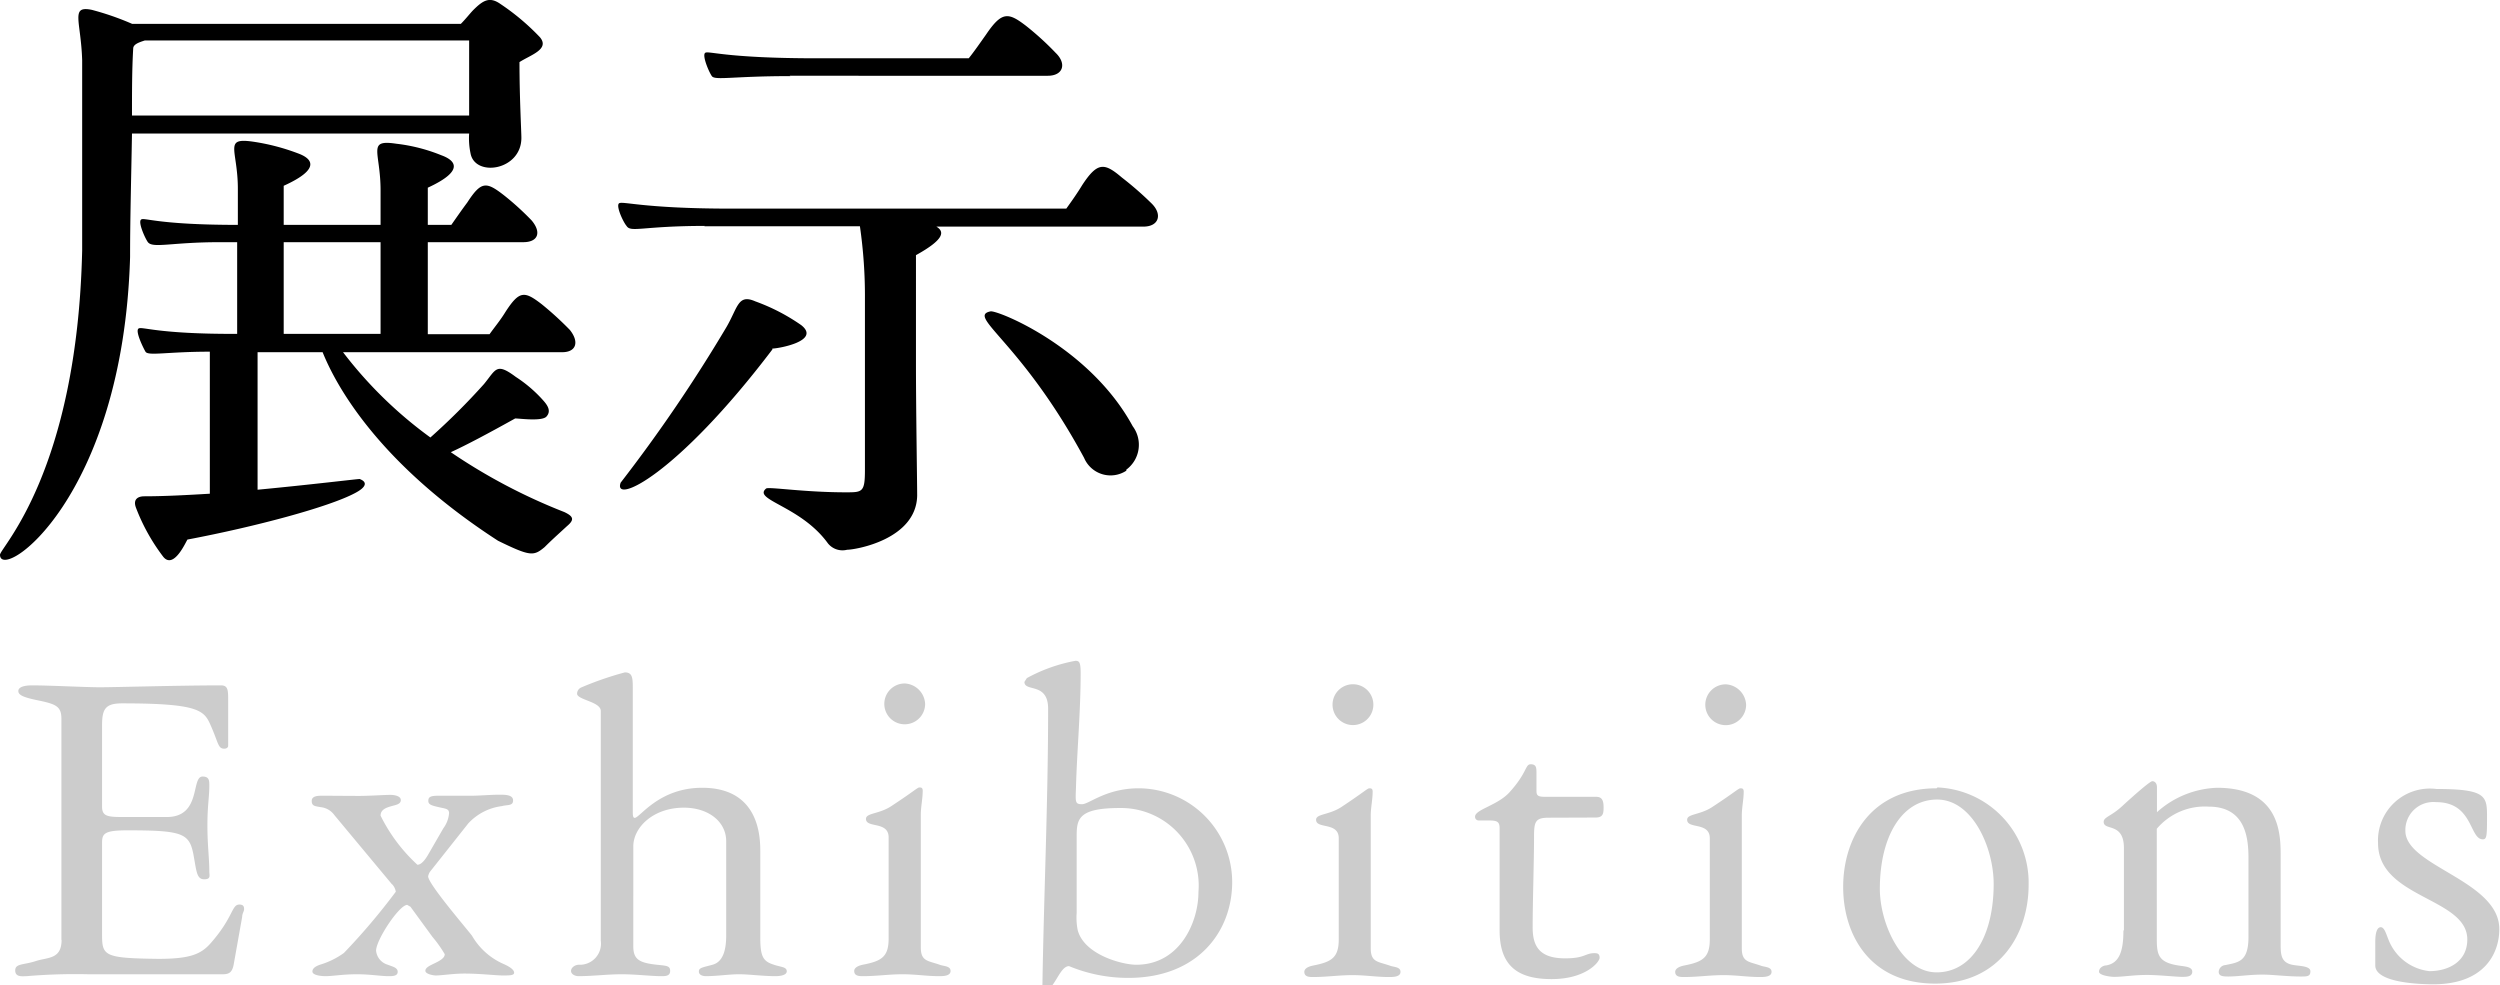<?xml version="1.0" encoding="UTF-8" standalone="no"?>
<svg
   viewBox="0 0 144.52 56.95"
   version="1.1"
   id="svg2"
   sodipodi:docname="jbda-figsm-mn-exhibition.svg"
   inkscape:version="1.3.2 (091e20e, 2023-11-25, custom)"
   xmlns:inkscape="http://www.inkscape.org/namespaces/inkscape"
   xmlns:sodipodi="http://sodipodi.sourceforge.net/DTD/sodipodi-0.dtd"
   xmlns="http://www.w3.org/2000/svg"
   xmlns:svg="http://www.w3.org/2000/svg">
  <sodipodi:namedview
     id="namedview2"
     pagecolor="#ffffff"
     bordercolor="#000000"
     borderopacity="0.25"
     inkscape:showpageshadow="2"
     inkscape:pageopacity="0.0"
     inkscape:pagecheckerboard="0"
     inkscape:deskcolor="#d1d1d1"
     showgrid="false"
     inkscape:zoom="7.701356"
     inkscape:cx="72.260002"
     inkscape:cy="28.501474"
     inkscape:window-width="1920"
     inkscape:window-height="1009"
     inkscape:window-x="-8"
     inkscape:window-y="-8"
     inkscape:window-maximized="1"
     inkscape:current-layer="レイヤー_1" />
  <defs
     id="defs1">
    <style
       id="style1">.cls-1{fill:#fff;}</style>
  </defs>
  <g
     id="レイヤー_1"
     data-name="レイヤー 1">
    <path
       class="cls-1"
       d="M3.56,54.33c0,1.14-.8,1-1.5,1.23s-1.18.13-1.18.54.44.33.66.33a33.27,33.27,0,0,1,3.57-.11h7.78c.38,0,.54-.14.62-.57L14,53c0-.19.11-.32.11-.43s0-.28-.27-.28c-.46,0-.33.71-1.64,2.21-.57.66-1.2.93-3.05.93C6,55.39,5.9,55.26,5.9,54v-5.3c0-.54.19-.7,1.48-.7,3.35,0,3.6.19,3.84,1.61.14.79.17,1.22.58,1.22s.3-.22.3-.46c0-.76-.11-1.5-.11-2.65s.11-1.66.11-2.29c0-.3,0-.54-.39-.54-.68,0-.05,2.34-2.07,2.34H7.27c-1,0-1.37,0-1.37-.6V41.94c0-.93.17-1.28,1.15-1.28,4.64,0,4.77.44,5.18,1.39s.38,1.23.74,1.23c.11,0,.22-.06.22-.17V40.5c0-.58,0-.88-.41-.88-2.32,0-6.17.11-7,.11s-2.92-.11-3.93-.11c-.41,0-.79.08-.79.33s.36.38,1.2.55c1,.21,1.29.35,1.29,1.06V54.33Zm19.1-3.22a.8.8,0,0,1,.22.44,37.33,37.33,0,0,1-3,3.54,4.62,4.62,0,0,1-1.39.68c-.16.06-.43.17-.43.39s.51.27.76.27c.41,0,1-.11,1.8-.11s1.39.11,1.83.11c.24,0,.54,0,.54-.25s-.3-.3-.57-.41a.94.94,0,0,1-.68-.81c0-.63,1.34-2.65,1.8-2.65l.19.11L25,54.16a7.11,7.11,0,0,1,.71,1c0,.22-.27.38-.68.57-.17.09-.44.2-.44.39s.46.27.6.27c.35,0,1-.11,1.66-.11.9,0,1.81.11,2.21.11s.66,0,.66-.16-.22-.33-.6-.5a3.92,3.92,0,0,1-1.83-1.63c-.33-.44-2.54-3-2.54-3.44a.69.69,0,0,1,.11-.27l2.21-2.79a3.19,3.19,0,0,1,1.94-1c.33-.09.65,0,.65-.33s-.46-.33-.79-.33c-.54,0-1.12.06-1.66.06S26,46,25.33,46c-.46,0-.57.08-.57.3s.22.27.6.36.6.08.6.35a1.69,1.69,0,0,1-.33.87l-.9,1.56c-.16.27-.38.55-.6.55A9.65,9.65,0,0,1,22,47.15c0-.35.33-.46.6-.54s.57-.11.57-.36-.41-.3-.6-.3c-.35,0-1.2.06-1.82.06S19.33,46,18.62,46c-.22,0-.6,0-.6.3s.19.3.52.36a1.11,1.11,0,0,1,.79.46l3.33,4ZM36.58,39.87c0-.66,0-1-.46-1a18.53,18.53,0,0,0-2.54.88.4.4,0,0,0-.22.35c0,.36,1.37.46,1.37,1V54.38a1.22,1.22,0,0,1-1.26,1.39c-.24,0-.46.17-.46.36s.24.3.43.3c.82,0,1.67-.11,2.49-.11s1.72.11,2.29.11c.24,0,.52,0,.52-.3s-.19-.3-.77-.36c-1-.11-1.36-.3-1.36-1.06V48.93c0-1.1,1.15-2.24,2.92-2.24,1.44,0,2.45.82,2.45,1.94v5.45c0,.9-.21,1.53-.79,1.69s-.79.17-.79.39.25.27.41.27c.63,0,1.34-.11,1.91-.11s1.39.11,2.1.11c.3,0,.68-.06.66-.3s-.33-.22-.74-.36c-.6-.19-.79-.43-.79-1.55v-5c0-.85-.06-3.68-3.36-3.68-2.51,0-3.6,1.74-3.9,1.74-.11,0-.11-.19-.11-.35v-7ZM53.23,47.1c0-.47.11-.93.11-1.39,0-.17-.08-.19-.19-.19s-.3.21-1.64,1.09c-.71.46-1.45.38-1.45.73,0,.55,1.31.11,1.31,1.07v5.84c0,1.06-.4,1.31-1.5,1.52-.41.09-.49.25-.49.36,0,.3.3.3.52.3.77,0,1.5-.11,2.27-.11s1.39.11,2.1.11c.24,0,.68,0,.68-.3s-.41-.27-.63-.36c-.68-.24-1.09-.19-1.09-1V47.1Zm-.93-7.59a1.18,1.18,0,1,0,1.18,1.18,1.24,1.24,0,0,0-1.18-1.18ZM60.8,57c.35-.44.6-1.15,1-1.15a8.91,8.91,0,0,0,3.43.68c4,0,6-2.67,6-5.54a5.43,5.43,0,0,0-5.4-5.42c-1.89,0-2.87.92-3.28.92s-.38-.13-.35-.95c.05-2,.27-4.37.27-6.63,0-.63-.08-.71-.3-.71a9.36,9.36,0,0,0-2.81,1l-.14.22c0,.6,1.37,0,1.37,1.55,0,5.38-.25,10.84-.33,16l.52.08Zm1.44-8.65c0-1,.09-1.64,2.49-1.64a4.49,4.49,0,0,1,4.55,4.86c0,1.72-1.06,4.2-3.6,4.2-.79,0-3-.57-3.38-2a3.71,3.71,0,0,1-.06-1V48.3Zm17-1.2c0-.47.11-.93.11-1.39,0-.17-.08-.19-.19-.19s-.3.21-1.63,1.09c-.71.46-1.45.38-1.45.73,0,.55,1.31.11,1.31,1.07v5.84c0,1.06-.41,1.31-1.5,1.52-.41.09-.49.25-.49.36,0,.3.3.3.52.3.76,0,1.5-.11,2.26-.11s1.39.11,2.1.11c.25,0,.68,0,.68-.3s-.41-.27-.62-.36c-.69-.24-1.1-.19-1.1-1V47.1Zm-.92-7.59a1.18,1.18,0,1,0,0,2.35,1.18,1.18,0,0,0,0-2.35Zm13.92,7.7c.44,0,.46-.25.46-.6,0-.55-.21-.6-.49-.6H89.26c-.39,0-.44-.11-.44-.36v-1c0-.3,0-.52-.33-.52s-.19.47-1.22,1.61c-.69.77-2,1-2,1.42a.21.21,0,0,0,.22.22h.6c.47,0,.6.08.6.46,0,2.13,0,4,0,5.9,0,2,1,2.81,3,2.81s2.78-1,2.78-1.23-.11-.27-.3-.27c-.54,0-.54.3-1.69.3-1.45,0-1.88-.66-1.88-1.78,0-1.52.08-3.79.08-5.26,0-.87.08-1.09.85-1.09Zm8.45-.11c0-.47.11-.93.11-1.39,0-.17-.08-.19-.19-.19s-.3.21-1.64,1.09c-.71.46-1.44.38-1.44.73,0,.55,1.31.11,1.31,1.07v5.84c0,1.06-.41,1.31-1.51,1.52-.4.09-.49.25-.49.36,0,.3.3.3.52.3.77,0,1.5-.11,2.27-.11s1.39.11,2.1.11c.24,0,.68,0,.68-.3s-.41-.27-.63-.36c-.68-.24-1.09-.19-1.09-1V47.1Zm-.93-7.59a1.18,1.18,0,1,0,1.18,1.18,1.24,1.24,0,0,0-1.18-1.18Zm12.19,16.65c-2,0-3.28-2.79-3.28-4.83,0-3,1.26-5.16,3.31-5.16s3.27,2.78,3.27,4.88c0,3-1.26,5.11-3.3,5.11Zm0-10.64c-3.82,0-5.4,2.91-5.4,5.7s1.56,5.59,5.32,5.59,5.4-2.92,5.4-5.7A5.51,5.51,0,0,0,112,45.52Zm10.8,8.24c0,1.3-.3,1.88-1,2-.17,0-.41.14-.41.36s.68.3.87.3c.55,0,1.09-.11,1.91-.11.66,0,1.69.11,2,.11h0c.28,0,.61,0,.61-.3s-.47-.3-.82-.36c-1.2-.19-1.23-.68-1.23-1.63V49.91c0-.66,0-1.28,0-2a3.63,3.63,0,0,1,3-1.28c2.16,0,2.3,1.86,2.3,3v4.53c0,1.44-.58,1.47-1.34,1.63a.41.41,0,0,0-.38.39c0,.24.22.27.54.27.6,0,1.2-.11,2-.11.58,0,1.4.11,2.19.11.38,0,.57,0,.57-.3s-.57-.3-.95-.36c-.74-.11-.77-.57-.77-1.2v-5.1c0-1.23,0-3.95-3.68-3.95a5.47,5.47,0,0,0-3.47,1.41V45.52c0-.25-.13-.36-.27-.36s-1.12.87-1.75,1.45-1.06.62-1.06.9c0,.54,1.17,0,1.17,1.52v4.73Zm14.56,2c0,1,2.56,1.09,3.35,1.09,3,0,3.82-1.83,3.82-3.19,0-2.81-5.43-3.63-5.43-5.68a1.62,1.62,0,0,1,1.78-1.66c2.15,0,1.91,2.15,2.7,2.15.22,0,.24-.19.24-1.25,0-1.23,0-1.66-2.92-1.66a3,3,0,0,0-3.38,3.13c0,3.2,5.16,3.14,5.16,5.57,0,1.28-1.09,1.83-2.19,1.83a2.88,2.88,0,0,1-2.37-1.83c-.11-.25-.22-.71-.44-.71s-.32.33-.32.85v1.36Z"
       id="path1"
       style="fill:#cccccc" />
    <path
       d="M7.52,14.86c0-2.24.07-4.75.11-7.14H27.12a4.22,4.22,0,0,0,.08,1.14c.25,1.4,2.94,1,2.94-.89,0-.37-.11-2.32-.11-4.38.63-.41,1.77-.74,1.18-1.44A13.44,13.44,0,0,0,28.93.23c-.63-.44-1-.22-1.59.37-.18.19-.44.52-.7.78h-19A16,16,0,0,0,5.31.57c-1.26-.26-.63.62-.56,2.91v11C4.46,27.28,0,31.67,0,32.07c0,1.59,7.11-3.2,7.52-17.21ZM27.12,2.34c0,1.58,0,1.62,0,3.46v.88H7.63c0-1.36,0-2.69.07-3.87,0-.25.33-.36.67-.47Zm4.2,15.25c-1-.77-1.29-.81-2.1.44-.29.48-.66.92-.92,1.29H24.73V14h5.52c.85,0,1.07-.56.48-1.26a16.17,16.17,0,0,0-1.62-1.47c-1-.77-1.29-.81-2.1.44-.33.44-.66.92-.92,1.29H24.73V10.85c2.17-1,1.58-1.59.77-1.88a9.89,9.89,0,0,0-2.58-.66C21.19,8.05,22,8.75,22,11v2H16.4V10.74c2.21-1,1.62-1.59.81-1.88a12.38,12.38,0,0,0-2.58-.67c-1.73-.25-.88.45-.88,2.73V13c-4.83,0-5.46-.48-5.61-.29S8.4,13.8,8.55,14c.29.37,1.36,0,4.16,0h1v5.3C9,19.32,8.18,18.84,8,19s.26,1.07.41,1.33,1.25,0,3.72,0v8.21c-1.33.08-2.65.15-3.79.15-.34,0-.67.15-.48.66a11.31,11.31,0,0,0,1.58,2.84c.63.77,1.36-1,1.4-1,3.91-.74,8.18-1.88,9.69-2.69.63-.33.74-.63.26-.81-.15,0-2.84.33-5.9.62V20.36h3.76c.74,1.84,3.14,6.37,10.14,10.9,1.88.92,2.06.89,2.69.37.4-.4.66-.63,1.29-1.21.44-.37.4-.56-.15-.82a33,33,0,0,1-6.56-3.46c.88-.4,2.14-1.07,3.72-1.95.26,0,1.55.18,1.81-.11s.11-.59-.15-.89a7.78,7.78,0,0,0-1.62-1.4c-1.14-.85-1.14-.44-1.84.41a38.52,38.52,0,0,1-3.1,3.09,24.28,24.28,0,0,1-5.05-4.93H32.5c.81,0,1-.59.44-1.29a18.73,18.73,0,0,0-1.62-1.48ZM22,14v5.3H16.4V14Zm18.71-.92h9A28.17,28.17,0,0,1,50,17.3c0,.18,0,9.65,0,9.87,0,1.29-.15,1.29-1.1,1.29-2.44,0-4.46-.33-4.61-.22-.81.66,2,1,3.57,3.17a1.08,1.08,0,0,0,1.11.37c.48,0,4-.59,4.05-3.13,0-.7-.07-5.09-.07-7.52V14.75c1.66-.92,1.66-1.36,1.18-1.65H66.1c.89,0,1.11-.7.48-1.33a19.23,19.23,0,0,0-1.73-1.51c-1-.85-1.4-.92-2.29.44-.29.48-.66,1-.92,1.36H42.26c-5.23,0-6.34-.48-6.49-.29s.26,1.07.45,1.29c.25.4.92,0,4.53,0Zm4.94-8.7H60.57c.89,0,1.11-.7.45-1.33a16.69,16.69,0,0,0-1.7-1.55C58.29.71,57.92.64,57,2c-.34.48-.7,1-1,1.37H47.23c-5.49,0-6.33-.48-6.48-.3s.22,1.07.4,1.33,1.22,0,4.54,0Zm-1,15.77c.34,0,2.84-.44,1.66-1.36a11.41,11.41,0,0,0-2.65-1.37c-1-.44-1,.34-1.66,1.48a88.63,88.63,0,0,1-6.12,9c-.47,1.29,3.21-.37,8.77-7.7Zm20.46,7a1.79,1.79,0,0,0,.37-2.51C63,20.06,57.66,17.92,57.26,18c-1.4.29,1.77,1.73,5.41,8.47a1.66,1.66,0,0,0,2.44.74Z"
       id="path2" />
  </g>
</svg>
